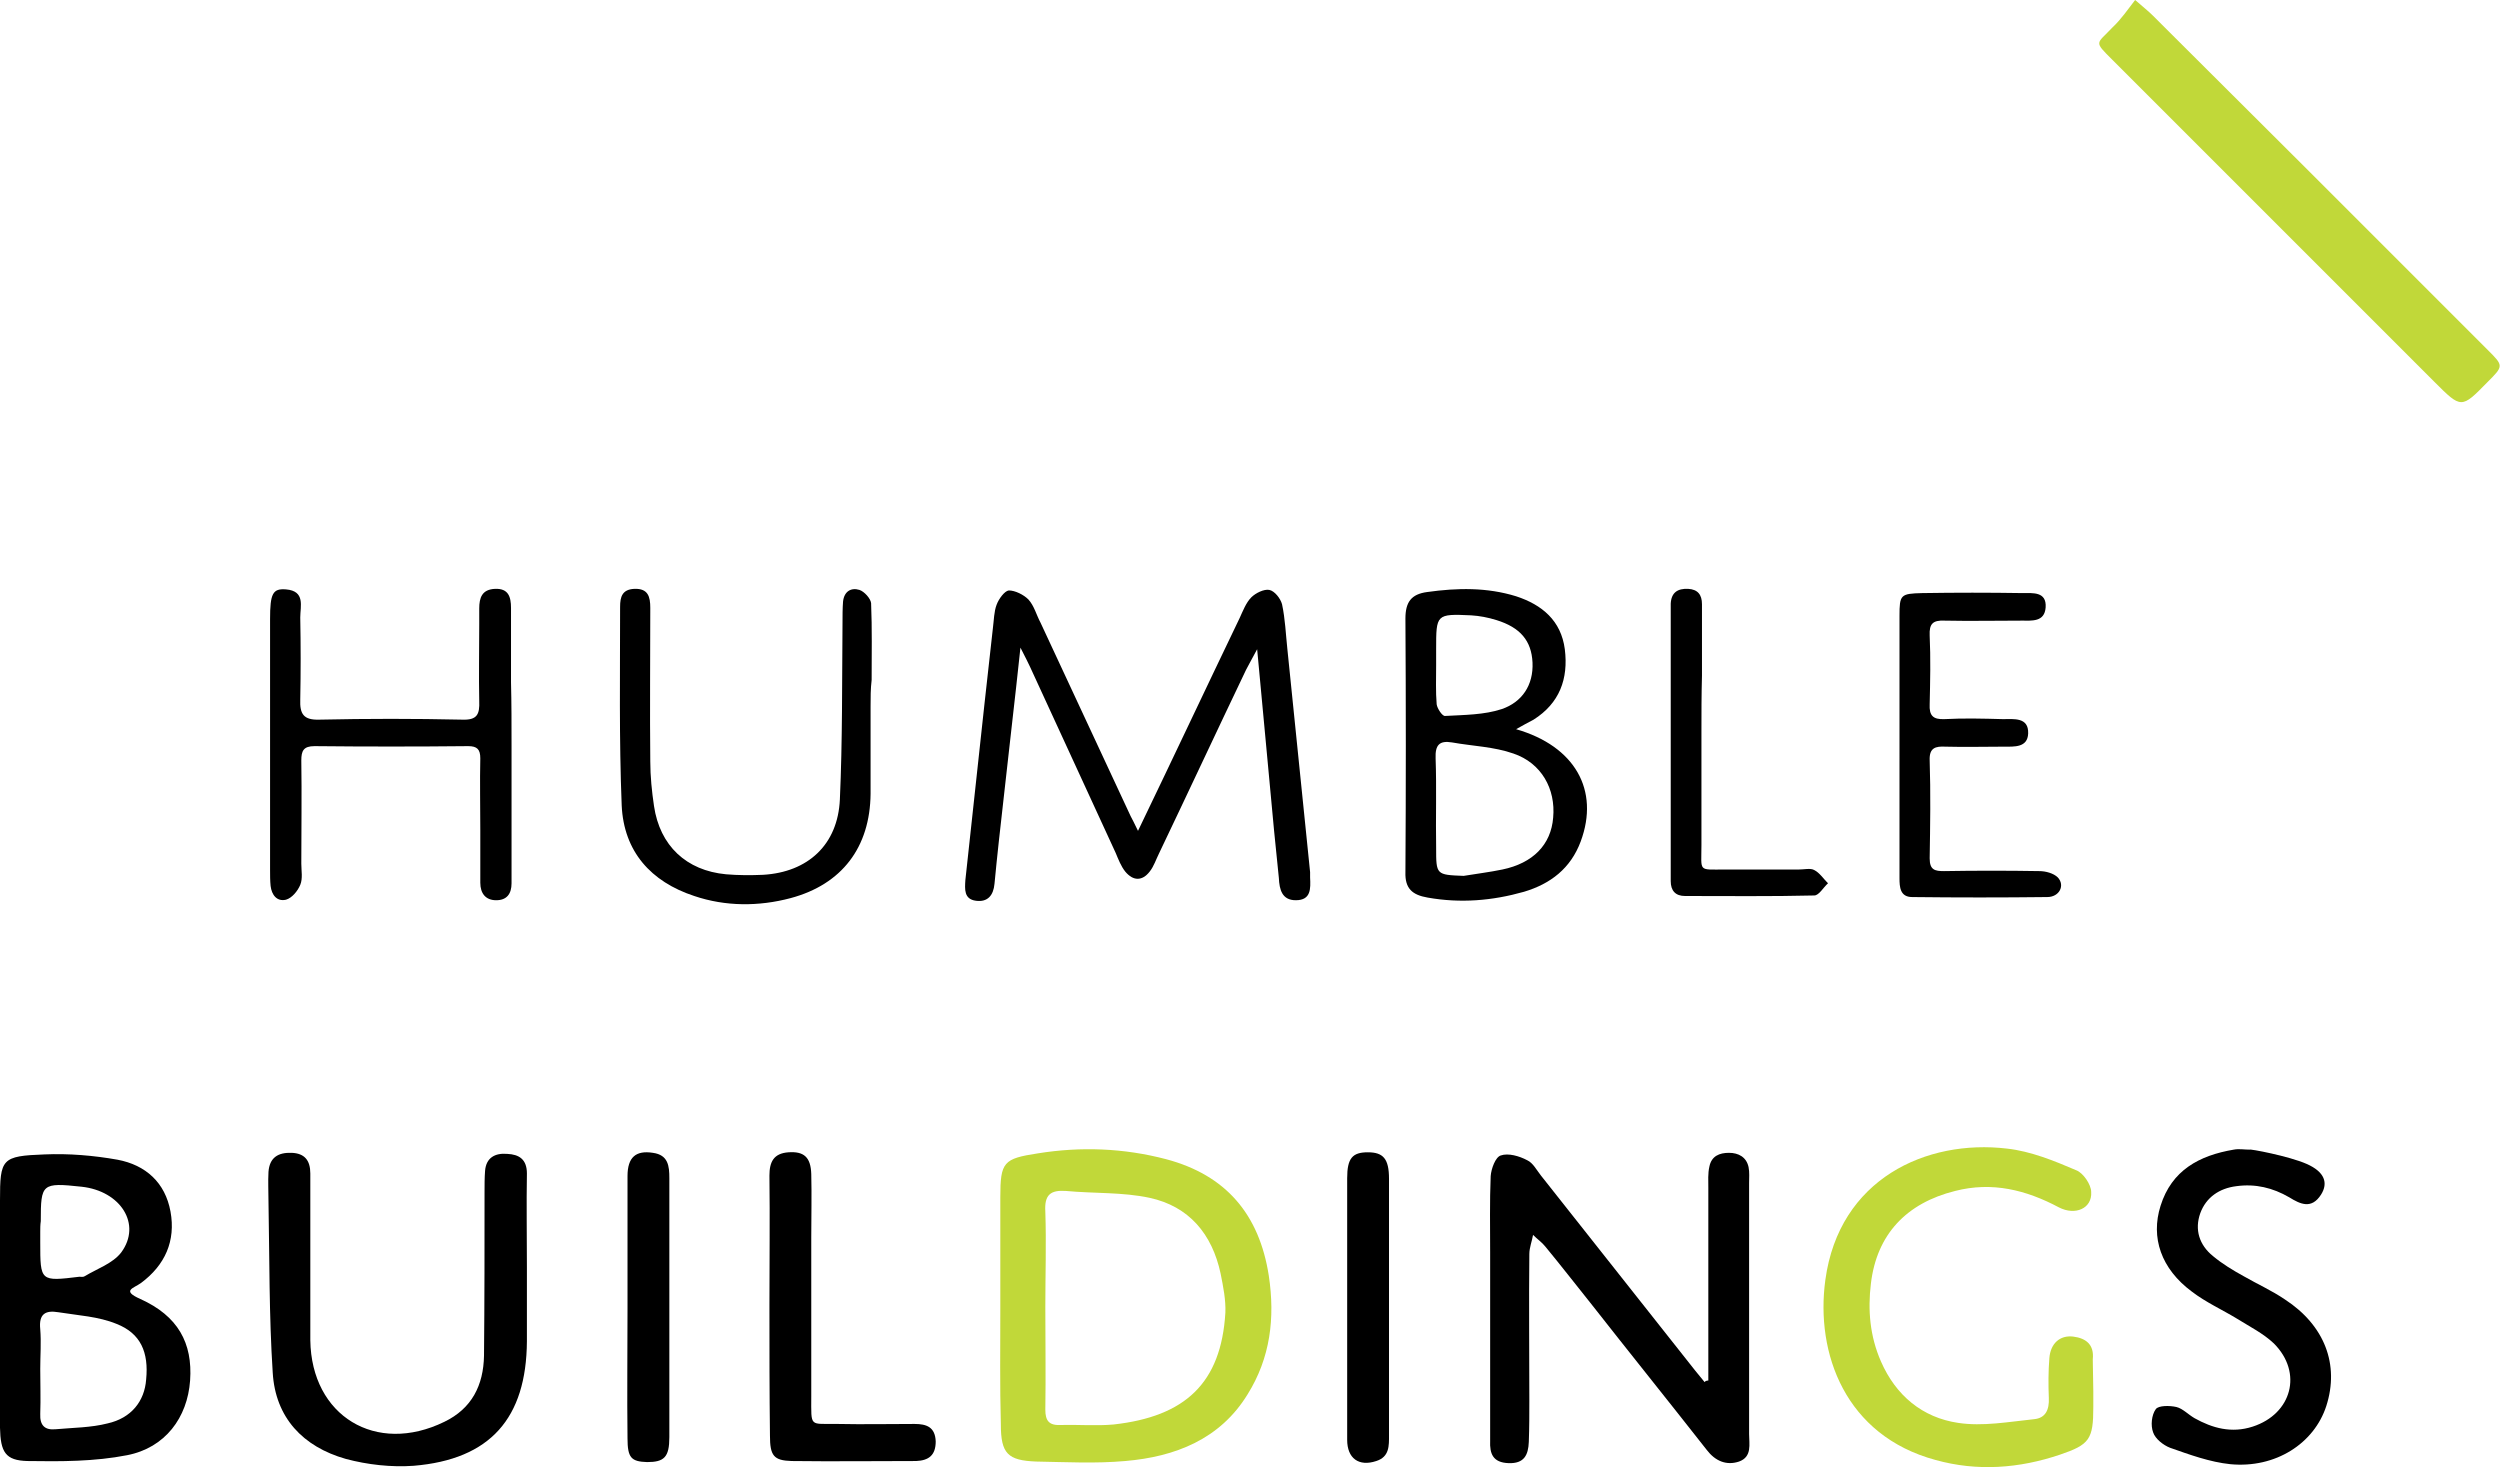 <?xml version="1.0" encoding="utf-8"?>
<!-- Generator: Adobe Illustrator 25.4.1, SVG Export Plug-In . SVG Version: 6.00 Build 0)  -->
<svg version="1.1" id="Laag_1" xmlns="http://www.w3.org/2000/svg" xmlns:xlink="http://www.w3.org/1999/xlink" x="0px" y="0px"
	 viewBox="0 0 472.1 277.1" style="enable-background:new 0 0 472.1 277.1;" xml:space="preserve">
<style type="text/css">
	.st0{fill:#C1D839;}
</style>
<g>
	<path class="st0" d="M188.9,247.1c0-7,0-14,0-21c0-6.7,0.6-7.3,7.1-8.3c8.1-1.3,16.2-1,24.2,1.1c11.3,3,17.6,10.4,19.4,22
		c1.2,8,0.3,15.5-4,22.4c-5.2,8.5-13.7,11.8-23.1,12.6c-5.6,0.5-11.2,0.2-16.8,0.1c-5.4-0.2-6.7-1.5-6.7-7
		C188.8,261.7,188.9,254.4,188.9,247.1z M197.4,246.8c0,6.5,0.1,13,0,19.4c0,2.1,0.7,3,2.9,2.9c3.3-0.1,6.7,0.2,10-0.1
		c13.5-1.5,20.3-7.8,21.1-21.1c0.1-2.4-0.4-4.9-0.9-7.4c-1.6-7.5-6-12.7-13.4-14.3c-5.1-1.1-10.5-0.8-15.8-1.3
		c-2.9-0.2-4.1,0.7-3.9,3.9C197.6,234.8,197.4,240.8,197.4,246.8z"/>
	<path d="M322.6,260.7c0-12.1,0-24.3,0-36.4c0-1.3-0.1-2.7,0.2-4c0.4-2,1.9-2.6,3.7-2.6c1.8,0,3.3,0.8,3.7,2.7c0.2,1,0.1,2,0.1,3
		c0,15.8,0,31.6,0,47.4c0,1.9,0.6,4.3-1.9,5.2c-2.4,0.8-4.5-0.1-6.1-2.2c-7.3-9.3-14.7-18.5-22-27.8c-2.8-3.5-5.6-7.1-8.4-10.5
		c-0.7-0.9-1.6-1.5-2.4-2.3c-0.2,1.2-0.7,2.4-0.7,3.6c-0.1,9.2,0,18.3,0,27.5c0,2.7,0,5.3-0.1,8c-0.1,2.5-0.9,4.1-3.8,4
		c-3-0.1-3.6-1.8-3.5-4.2c0-11.8,0-23.6,0-35.5c0-4.8-0.1-9.7,0.1-14.5c0.1-1.4,0.9-3.6,1.9-3.9c1.4-0.5,3.5,0.1,5,0.9
		c1.1,0.5,1.8,1.9,2.6,2.9c9.7,12.3,19.4,24.5,29.1,36.8c0.6,0.7,1.2,1.5,1.8,2.2C322,260.8,322.3,260.7,322.6,260.7z"/>
	<path d="M214.9,156.9c6.7-13.9,12.9-27.1,19.2-40.2c0.6-1.3,1.2-2.9,2.2-3.9c0.8-0.8,2.4-1.6,3.4-1.4c1,0.2,2.1,1.6,2.4,2.7
		c0.6,2.8,0.7,5.6,1,8.4c1.4,14.1,2.9,28.1,4.3,42.2c0,0.3,0,0.7,0,1c0.1,2.1,0.2,4.3-2.7,4.3c-2.6,0-3.1-2-3.2-4.2
		c-0.3-3-0.6-6-0.9-8.9c-1-11.1-2.1-22.2-3.2-34.3c-1,1.9-1.6,2.9-2.1,3.9c-5.5,11.5-10.9,23.1-16.4,34.6c-0.6,1.2-1,2.5-1.8,3.5
		c-1.4,1.8-3.1,1.8-4.6,0c-0.8-1-1.3-2.3-1.8-3.5c-5.4-11.7-10.8-23.5-16.2-35.2c-0.4-0.8-0.8-1.7-1.8-3.6
		c-1.1,10.4-2.2,19.5-3.2,28.7c-0.6,5.3-1.2,10.6-1.7,15.9c-0.2,2.2-1.3,3.5-3.5,3.2c-2.3-0.3-2.1-2.2-2-3.9
		c1.2-11.1,2.4-22.1,3.6-33.2c0.5-4.8,1.1-9.6,1.6-14.4c0.2-1.5,0.2-3.1,0.7-4.4c0.4-1.1,1.5-2.6,2.3-2.7c1.2,0,2.8,0.8,3.7,1.7
		c1.1,1.2,1.5,2.9,2.3,4.4c5.7,12.2,11.3,24.3,17,36.5C213.8,154.7,214.2,155.4,214.9,156.9z"/>
	<path d="M0,246.6c0-6.6,0-13.3,0-19.9c0-7.9,0.3-8.4,8.4-8.7c4.6-0.2,9.3,0.2,13.8,1c5.3,1,9,4.3,10,9.8c1,5.5-1,10.1-5.6,13.5
		c-1.4,1-3.7,1.4-0.1,3c7.1,3.2,9.9,8.3,9.4,15.4c-0.5,7-4.7,12.7-11.9,14.1c-6.1,1.2-12.5,1.2-18.8,1.1c-4.2-0.1-5.1-1.7-5.2-6.3
		C0,261.9,0,254.2,0,246.6z M7.6,258.5c0,2.8,0.1,5.6,0,8.5c-0.1,2.2,0.9,3.1,2.9,2.9c3.3-0.3,6.7-0.3,9.8-1.1c4.5-1,7-4.2,7.3-8.3
		c0.5-5.1-1-8.7-5.6-10.5c-3.4-1.4-7.3-1.6-11-2.2c-2.4-0.4-3.7,0.3-3.4,3.2C7.8,253.5,7.6,256,7.6,258.5z M7.6,232.6
		c0,0.7,0,1.3,0,2c0,7.4,0,7.4,7.4,6.5c0.3,0,0.7,0.1,1-0.1c2.3-1.4,5.3-2.4,6.9-4.5c3.9-5.3-0.1-11.6-7.5-12.4
		c-7.5-0.8-7.7-0.6-7.7,6.5C7.6,231.3,7.6,232,7.6,232.6z"/>
	<path class="st0" d="M395.3,262.7c0,1,0,2,0,3c0,6.1-0.7,7.1-6.3,9c-7.7,2.6-15.6,3.2-23.5,1c-17-4.6-22.7-20.1-20.8-34
		c2.6-19.1,19.1-26.6,34.3-24.8c4.5,0.5,8.9,2.3,13.1,4.1c1.3,0.5,2.8,2.7,2.8,4.1c0.2,3.1-3,4.5-6.1,2.9
		c-6.2-3.3-12.6-4.9-19.6-3.1c-9.2,2.3-14.8,8.2-15.9,17.5c-0.6,5-0.2,9.9,1.9,14.7c2.8,6.4,7.8,10.6,14.6,11.6
		c4.6,0.7,9.5-0.2,14.3-0.7c2.2-0.2,2.9-1.8,2.8-4c-0.1-2.5-0.1-5,0.1-7.5c0.2-2.8,2-4.4,4.5-4.1c2.4,0.3,4,1.5,3.7,4.3
		C395.2,258.7,395.3,260.7,395.3,262.7z"/>
	<path class="st0" d="M403.2,0c1.6,1.4,2.5,2.1,3.3,2.9c10,10,20.1,20,30.1,30c11.1,11.1,22.1,22.1,33.2,33.2c3,3,3,3-0.1,6.1
		c-4.9,5-4.9,5-10-0.1c-20.3-20.3-40.5-40.5-60.8-60.8c-3.6-3.6-3-2.9,0-6.1C400.6,3.6,401.8,1.8,403.2,0z"/>
	<path d="M99.5,239.3c0,4.7,0,9.3,0,14c-0.1,14.5-6.9,22.3-21.4,23.5c-4.2,0.3-8.7-0.2-12.8-1.3c-8.1-2.3-13.3-7.8-13.8-16.3
		c-0.7-10.8-0.6-21.6-0.8-32.4c0-1.8-0.1-3.7,0-5.5c0.2-2.7,1.8-3.7,4.4-3.6c2.4,0.1,3.5,1.4,3.5,3.9c0,9.1,0,18.3,0,27.5
		c0,1.3,0,2.7,0,4c0.2,14.3,12.4,21.7,25.3,15.4c5.2-2.5,7.4-6.9,7.5-12.5c0.1-10.3,0.1-20.6,0.1-30.9c0-1.3,0-2.7,0.1-4
		c0.2-2.5,1.9-3.4,4.2-3.2c2.2,0.1,3.7,1,3.7,3.7C99.4,227.4,99.5,233.3,99.5,239.3z"/>
	<path d="M286.3,137.7c11.1,3.2,15.8,11.5,12.2,21.2c-1.9,5.1-5.7,8-10.7,9.5c-6,1.7-12,2.2-18.2,1.1c-2.9-0.5-4.3-1.7-4.2-4.8
		c0.1-16,0.1-31.9,0-47.9c0-3.1,1.1-4.6,4.1-5c5.7-0.8,11.3-0.9,16.8,0.8c4.9,1.6,8.5,4.6,9.2,10c0.7,5.6-1,10.2-5.9,13.3
		C288.5,136.5,287.5,137,286.3,137.7z M276.4,165.4c2.4-0.4,4.9-0.7,7.3-1.2c5.8-1.2,9.2-4.7,9.6-9.8c0.5-5.4-2.2-10.3-7.5-12.1
		c-3.7-1.3-7.7-1.4-11.6-2.1c-2.4-0.4-3.2,0.5-3.1,3c0.2,5.6,0,11.3,0.1,16.9C271.2,165.2,271.2,165.2,276.4,165.4z M271.2,125.6
		c0,2.5-0.1,5,0.1,7.4c0.1,0.8,1.1,2.3,1.6,2.2c3.6-0.2,7.4-0.2,10.7-1.3c3.8-1.3,6-4.5,5.8-8.8c-0.2-4.1-2.3-6.6-6.8-8
		c-1.6-0.5-3.2-0.8-4.8-0.9c-6.6-0.3-6.6-0.2-6.6,6.4C271.2,123.6,271.2,124.6,271.2,125.6z"/>
	<path d="M96.6,140.8c0,7.7,0,15.3,0,23c0,1,0,2,0,3c0,2-0.9,3.2-2.9,3.2c-2,0-3-1.3-3-3.3c0-3.3,0-6.7,0-10c0-4.5-0.1-9,0-13.5
		c0-1.7-0.6-2.3-2.3-2.3c-9.7,0.1-19.3,0.1-29,0c-2.1,0-2.5,0.9-2.5,2.7c0.1,6.5,0,13,0,19.5c0,1.3,0.3,2.8-0.2,4
		c-0.5,1.2-1.6,2.5-2.7,2.8c-1.7,0.4-2.7-0.9-2.9-2.6c-0.1-1-0.1-2-0.1-3c0-15.8,0-31.6,0-47.4c0-4.8,0.5-5.8,3-5.6
		c3.7,0.3,2.7,3.2,2.7,5.3c0.1,5.2,0.1,10.3,0,15.5c-0.1,2.7,0.6,3.9,3.6,3.8c9-0.2,18-0.2,27,0c2.8,0.1,3.3-1,3.2-3.5
		c-0.1-4.8,0-9.7,0-14.5c0-1,0-2,0-3c0-2,0.5-3.6,3-3.7c2.5-0.1,3,1.5,3,3.6c0,4.7,0,9.3,0,14C96.6,132.8,96.6,136.8,96.6,140.8z"/>
	<path d="M435.6,219.8c3.4,1.5,4.1,3.6,2.7,5.8c-1.8,2.8-3.9,1.8-6,0.5c-3.1-1.8-6.4-2.6-10-2.1c-3.2,0.4-5.7,2.1-6.8,5.1
		c-1.1,3.1-0.2,6,2.4,8.1c1.8,1.5,3.8,2.7,5.8,3.8c2.6,1.5,5.3,2.7,7.8,4.4c7.5,4.9,10.3,12.3,7.8,20.1c-2.3,7.1-9.6,11.8-18.1,11
		c-3.9-0.4-7.7-1.8-11.4-3.1c-1.3-0.5-2.8-1.7-3.2-2.9c-0.5-1.3-0.3-3.3,0.5-4.4c0.5-0.7,2.6-0.7,3.9-0.4c1.2,0.3,2.2,1.4,3.4,2.1
		c3.4,1.9,7,2.9,11,1.6c7.4-2.4,9.5-10.2,4-15.7c-2-1.9-4.6-3.2-7-4.7c-2.8-1.7-5.9-3.1-8.5-5.1c-5.8-4.3-7.8-10.2-5.9-16.2
		c2.1-6.7,7.3-9.5,13.8-10.6c1-0.2,2,0,3,0C424.7,216.9,432.2,218.3,435.6,219.8z"/>
	<path d="M164.4,133.4c0,5.5,0,11,0,16.5c-0.1,10.1-5.4,17.1-15.1,19.7c-6,1.6-12.3,1.6-18.2-0.4c-8.2-2.7-13.3-8.4-13.7-17.1
		c-0.5-12.5-0.3-25-0.3-37.5c0-1.9,0.4-3.3,2.7-3.4c2.6-0.1,3,1.5,3,3.6c0,9.7-0.1,19.3,0,29c0,2.8,0.3,5.7,0.7,8.4
		c1.1,7.5,6.1,12.2,13.6,12.9c2.3,0.2,4.7,0.2,7,0.1c8.5-0.5,14.1-5.7,14.5-14.2c0.5-11.1,0.4-22.3,0.5-33.4c0-1.3,0-2.7,0.1-4
		c0.2-1.9,1.5-2.7,3.1-2.2c0.9,0.3,2.1,1.6,2.2,2.5c0.2,4.8,0.1,9.7,0.1,14.5C164.4,130.1,164.4,131.7,164.4,133.4z"/>
	<path d="M358.7,140.7c0-8.2,0-16.3,0-24.4c0-4,0.2-4.2,4.3-4.3c6.3-0.1,12.6-0.1,19,0c1.9,0,4.5-0.3,4.3,2.7
		c-0.2,2.8-2.6,2.5-4.6,2.5c-4.8,0-9.7,0.1-14.5,0c-2.2-0.1-2.9,0.6-2.8,2.8c0.2,4.3,0.1,8.7,0,13c-0.1,2.1,0.6,2.9,2.8,2.8
		c3.7-0.2,7.3-0.1,11,0c2.1,0,4.9-0.4,4.8,2.7c-0.1,2.7-2.6,2.5-4.6,2.5c-3.7,0-7.3,0.1-11,0c-1.9-0.1-3.1,0.2-3,2.6
		c0.2,6.1,0.1,12.3,0,18.5c0,2.2,1,2.4,2.7,2.4c6-0.1,12-0.1,18,0c1.2,0,2.7,0.4,3.5,1.2c1.4,1.5,0.3,3.7-2,3.7
		c-8.5,0.1-17,0.1-25.5,0c-2.3,0-2.4-1.9-2.4-3.6c0-6.3,0-12.6,0-19C358.7,144.7,358.7,142.7,358.7,140.7z"/>
	<path d="M145.3,246.5c0-8.2,0.1-16.3,0-24.5c0-2.6,0.8-4.2,3.6-4.4c2.9-0.2,4.2,0.9,4.3,4.1c0.1,4,0,8,0,12c0,10,0,20,0,30
		c0,6-0.4,5.1,5,5.2c4.8,0.1,9.7,0,14.5,0c2.3,0,3.9,0.6,4,3.3c0,2.6-1.3,3.6-3.7,3.7c-7.8,0-15.7,0.1-23.5,0
		c-3.4-0.1-4.1-1-4.1-4.8C145.3,262.9,145.3,254.7,145.3,246.5z"/>
	<path d="M321.3,138.2c0,7.1,0,14.3,0,21.4c0,5.1-0.7,4.6,4.4,4.6c4.7,0,9.3,0,14,0c1,0,2.2-0.3,2.9,0.1c1,0.5,1.7,1.6,2.6,2.5
		c-0.9,0.8-1.7,2.3-2.6,2.3c-8.1,0.2-16.3,0.1-24.4,0.1c-1.8,0-2.7-1-2.7-2.8c0-0.8,0-1.7,0-2.5c0-15.8,0-31.6,0-47.4
		c0-0.8,0-1.7,0-2.5c0.1-2.1,1.3-2.9,3.3-2.8c1.8,0.1,2.6,1.1,2.6,2.9c0,4.5,0,9,0,13.5C321.3,131.2,321.3,134.7,321.3,138.2z"/>
	<path d="M118.5,247.1c0-8.3,0-16.6,0-25c0-3.6,1.6-4.9,4.8-4.4c2.9,0.4,3.1,2.5,3.1,4.8c0,10.1,0,20.3,0,30.4c0,6.2,0,12.3,0,18.5
		c0,3.8-1,4.7-4.2,4.7c-3-0.1-3.7-0.8-3.7-4.5C118.4,263.4,118.5,255.3,118.5,247.1z"/>
	<path d="M254.4,247c0-8.2,0-16.3,0-24.5c0-3.8,1-4.9,3.9-4.9c2.9,0,4,1.2,4,5c0,16.1,0,32.3,0,48.4c0,2,0.1,4.1-2.4,4.9
		c-3.3,1.1-5.5-0.5-5.5-4C254.4,263.7,254.4,255.3,254.4,247z"/>
</g>
</svg>
